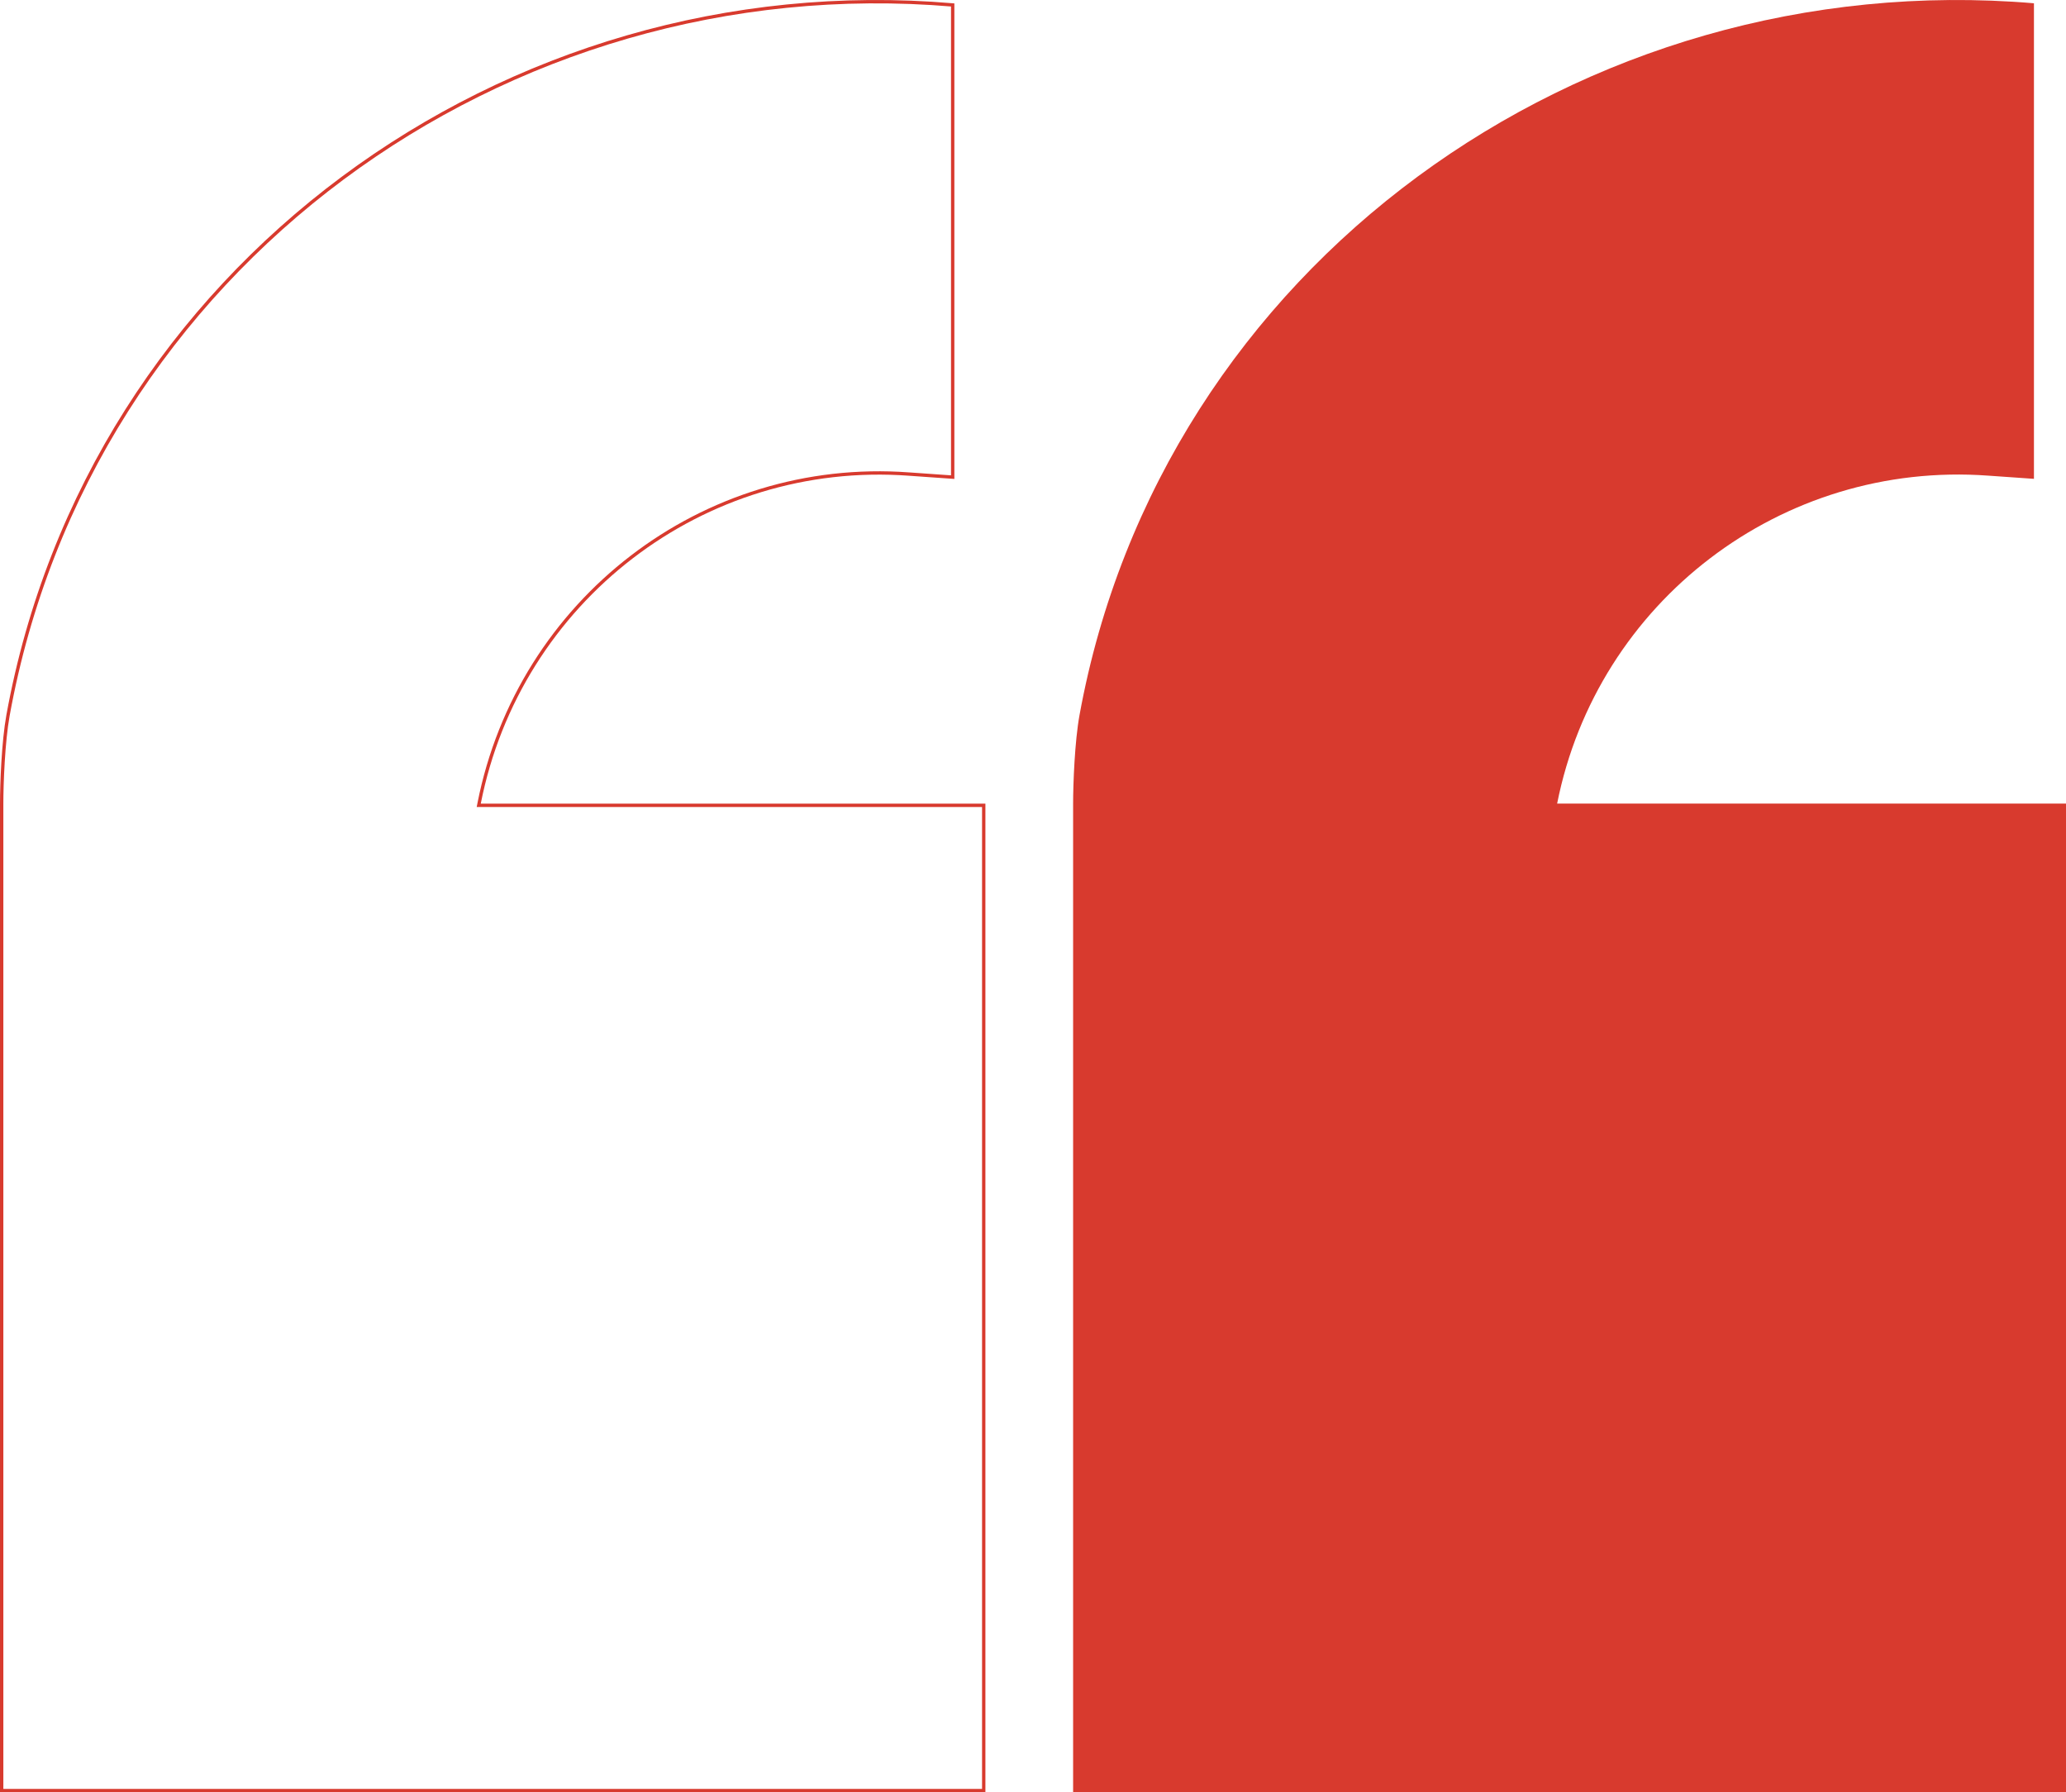 <?xml version="1.0" encoding="UTF-8"?> <svg xmlns="http://www.w3.org/2000/svg" width="618" height="536" viewBox="0 0 618 536" fill="none"><path d="M618 536L321 536L321 240.33C321 234.364 321.479 221.717 322.918 213.842C347.368 79.728 472.976 -10.476 608.412 0.979L608.412 143.205L594.748 142.251C532.903 137.717 477.77 179.955 465.785 240.33L618 240.33L618 536Z" fill="#D83A2E"></path><path d="M0.5 535.5L0.5 240.351C0.5 234.393 0.976 221.782 2.397 213.953C26.607 80.267 150.872 -9.952 284.977 1.476L284.977 142.696L271.941 141.78L271.941 141.779C210.258 137.227 155.272 179.638 143.319 240.254L143.201 240.851L294.262 240.851L294.262 535.5L0.5 535.5Z" stroke="#D83A2E"></path></svg> 